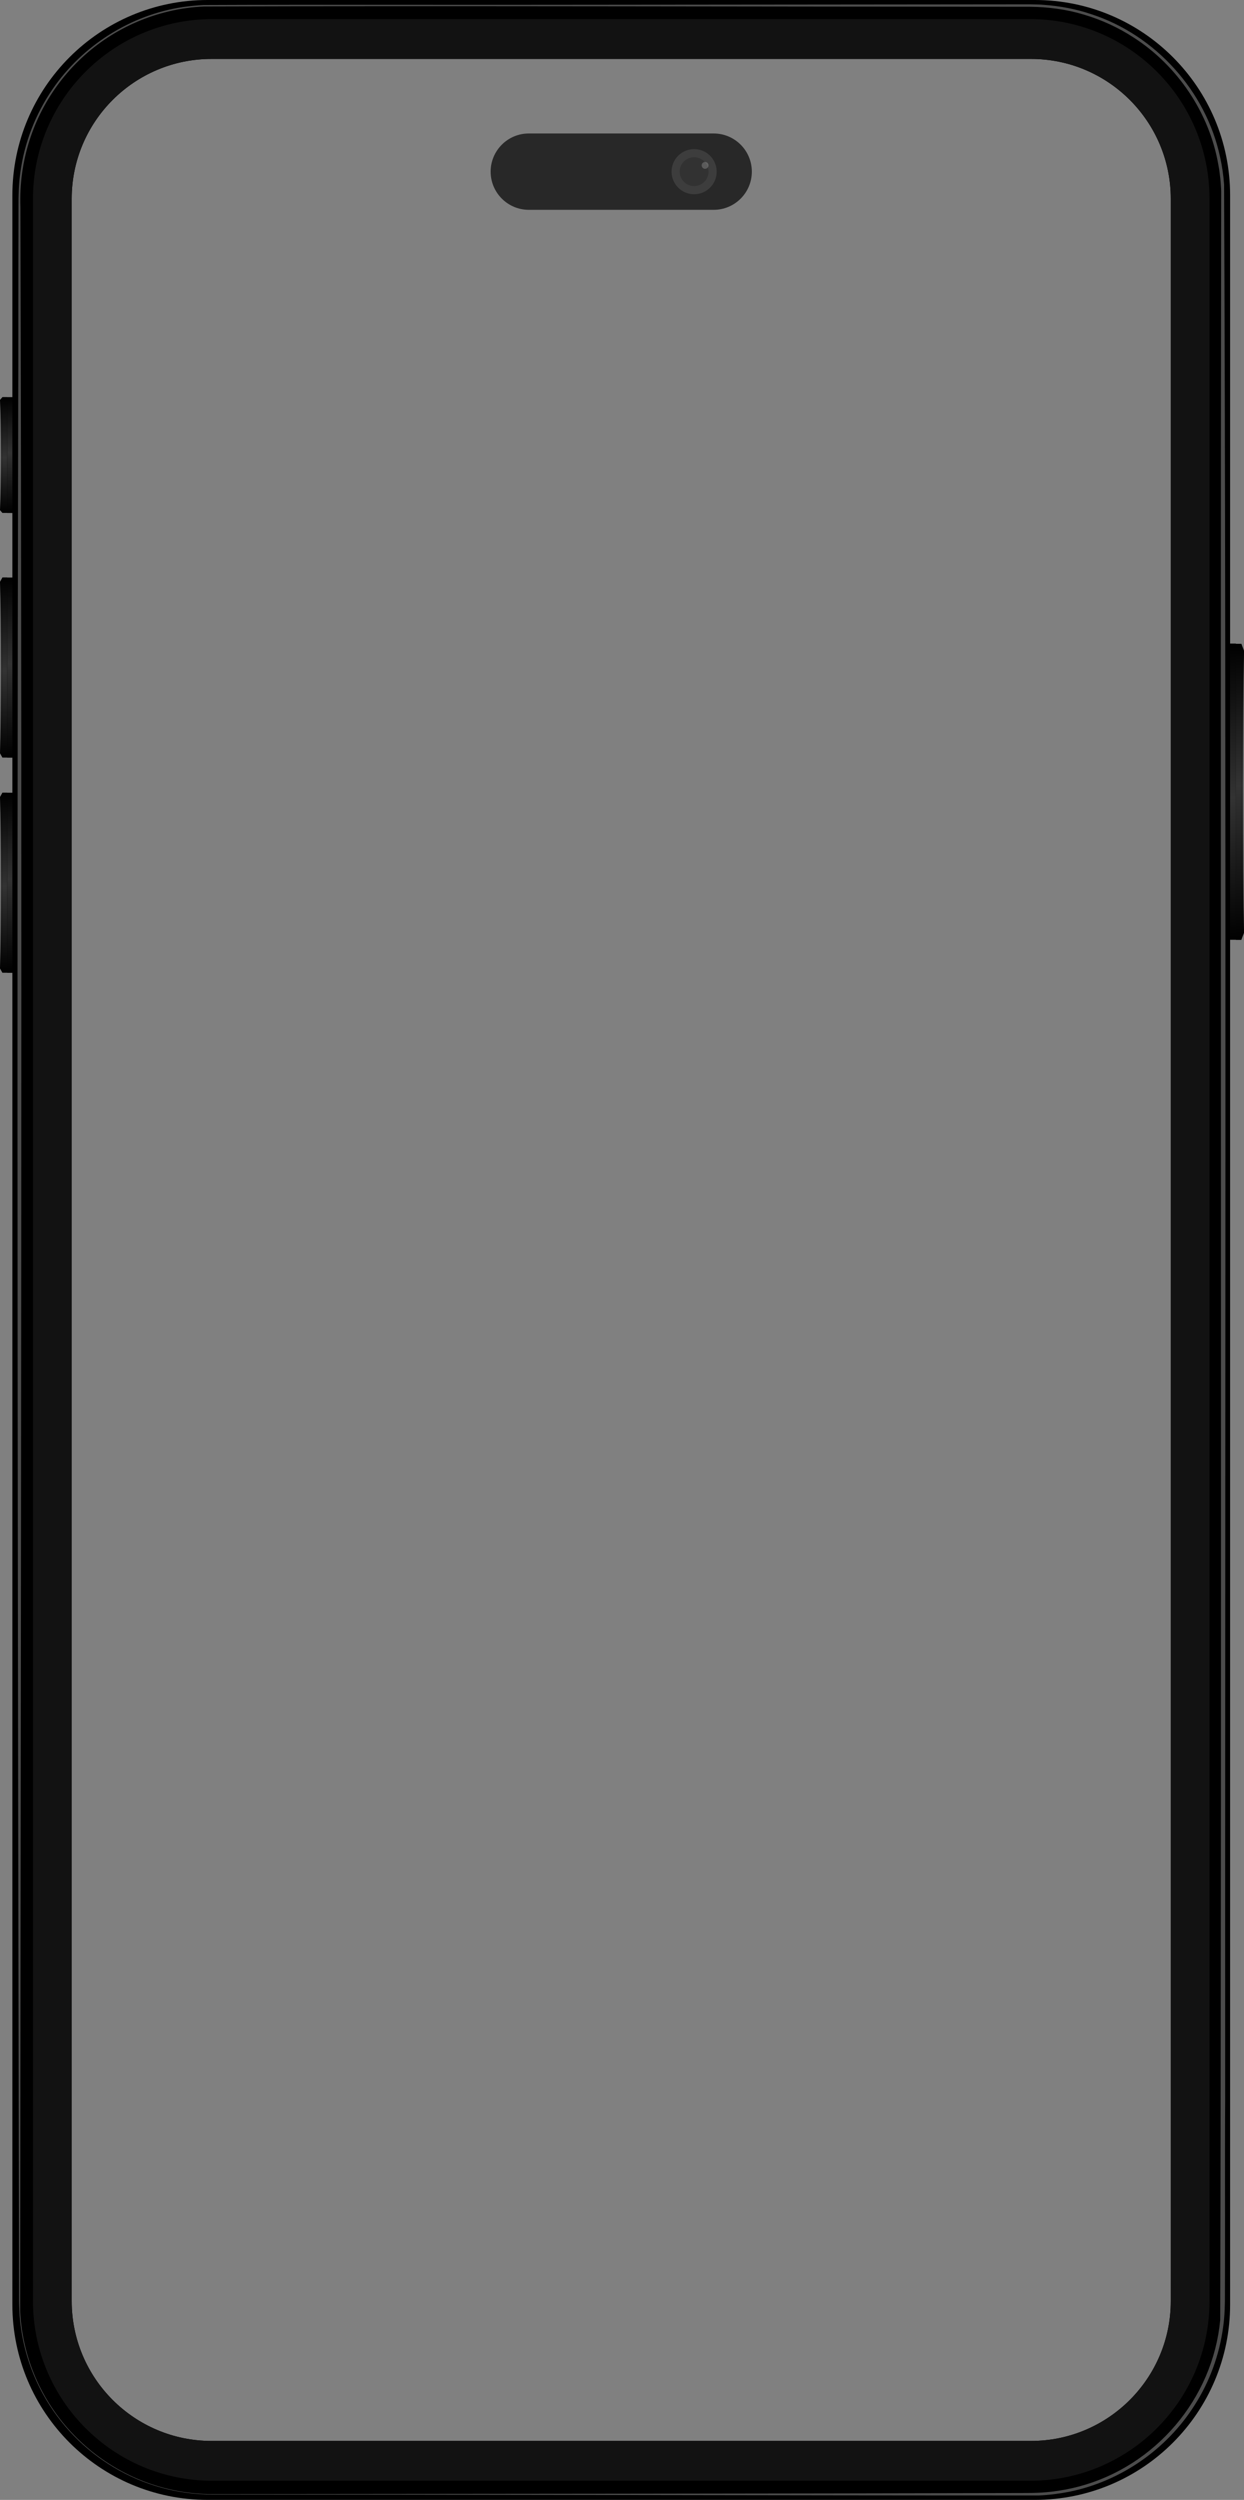 <?xml version="1.0" encoding="UTF-8"?>
<!DOCTYPE svg PUBLIC '-//W3C//DTD SVG 1.0//EN'
          'http://www.w3.org/TR/2001/REC-SVG-20010904/DTD/svg10.dtd'>
<svg height="1883.4" preserveAspectRatio="xMidYMid meet" version="1.0" viewBox="0.0 0.0 937.8 1883.4" width="937.8" xmlns="http://www.w3.org/2000/svg" xmlns:xlink="http://www.w3.org/1999/xlink" zoomAndPan="magnify"
><rect x="0.0" y="0.0" width="937.8" height="1883.4" fill="#808080" stroke="none"/><g
  ><g id="change1_1"
    ><path d="M780.167,0H156.491C75.215,0,9.327,65.888,9.327,147.164v152.06H5.441v-0.042H1.814v0.042L0,301.31 c0.917,17.113,0.854,65.953,0,83.025l1.814,2.088v-0.008h3.627v0.049h3.886v48.645H5.441v-0.065H1.814v0.065L0,438.354 c0.917,26.616,0.854,102.578,0,129.132l1.814,3.247v-0.012h3.627v0.077h3.886v26.435H5.441v-0.065H1.814v0.065L0,600.477 c0.917,26.616,0.854,102.578,0,129.132l1.814,3.247v-0.012h3.627v0.076h3.886v1003.298c0,81.276,65.888,147.164,147.164,147.164 h623.676c81.276,0,147.164-65.887,147.164-147.164V147.164C927.331,65.888,861.443,0,780.167,0z M882.612,1733.533 c0,58.242-47.214,105.456-105.456,105.456H159.502c-58.241,0-105.456-47.214-105.456-105.456V149.849 c0-58.242,47.213-105.456,105.455-105.456c23.124,0,46.352,0,70.828,0H705.48h71.675c58.242,0,105.456,47.215,105.456,105.456 L882.612,1733.533L882.612,1733.533z M937.839,702.66l-2.043,5.335v0.107h-4.086v-0.107h-4.377V484.893h4.377v0.126h4.086v-0.02 l2.043,5.339C936.878,533.997,936.806,658.896,937.839,702.66z"
    /></g
    ><g id="change2_1"
    ><path d="M922.792,139.07c-0.47-6.802-1.514-14.058-3.002-20.696 c-10.564-49.665-48.839-92.028-97.101-107.68c-11.503-3.913-23.681-6.171-35.783-7.05l-2.605-0.195 c-0.869-0.052-1.74-0.051-2.61-0.079l-5.221-0.125c0,0-332.167,0.333-332.167,0.333c-76.336,0.184-215.741-0.181-290.669,0.201 c-5.084,0.182-10.472,0.84-15.552,1.497c-39.616,5.917-76.079,29.042-98.611,62.127c-12.756,18.624-21.147,40.299-24.136,62.676 c-1.253,8.587-1.431,17.35-1.392,25.981c0,0-0.031,20.76-0.031,20.761c-0.149,24.055,0.005,100.594-0.186,124.562 c-1.109,466.922-0.277,965.714,0.652,1432.472c0.09,4.897,0.315,10.772,0.875,15.569l0.663,5.158 c0.067,0.675,0.269,1.891,0.397,2.569c2.657,16.2,8.133,32.077,16.046,46.456c25.66,46.594,74.608,75.787,127.831,75.769 c172.071-0.055,453.356,0.759,622.858,0.697c7.694-0.305,15.752-1.37,23.325-2.86c38.507-7.859,73.278-31.981,94.236-65.237 c11.287-17.628,18.635-37.84,21.429-58.576c1.256-8.608,1.433-17.461,1.391-26.078c0.214-36.444-0.102-108.711,0.179-145.322 C923.43,1161.419,924.591,558.704,922.792,139.07z M919.861,1747.922c-5.609,59.383-48.808,110.077-106.419,125.37 c-6.352,1.707-13.706,3.102-20.222,3.857c-10.273,1.318-20.604,0.991-30.979,1.066c-160.929,0.416-438.508,0.694-602.053,0.821 c-67.927,0.135-127.594-48.067-141.886-114.341c-0.424-1.675-0.689-3.383-0.997-5.082l-0.454-2.55l-0.227-1.275l-0.163-1.285 l-0.649-5.139c-0.215-1.713-0.283-3.441-0.431-5.161c0,0-0.194-2.583-0.196-2.583c0.481-519.5,1.678-1066.09,0.216-1585.561 C12.794,85.912,59.644,24.16,128.107,8.378c8.272-1.907,17.09-3.105,25.576-3.473c170.573-0.633,449.635,0.206,622.787,0.202 c13.682,0.153,27.57,1.929,40.676,5.924c13.144,3.873,25.847,9.668,37.328,17.156c33.278,21.339,57.157,56.787,63.955,95.749 l0.45,2.534l0.225,1.267l0.161,1.277l0.643,5.106c0.214,1.702,0.28,3.419,0.427,5.128l0.192,2.566 c0.068,0.855,0.054,1.714,0.087,2.572C919.831,629.915,921.149,1262.793,919.861,1747.922z" fill="#FFF" opacity=".3"
    /></g
    ><g id="change3_1"
    ><path d="M776.47,14.376H160.189c-74.734,0-135.317,60.583-135.317,135.317v1583.997 c0,74.734,60.583,135.317,135.317,135.317H776.47c74.734,0,135.317-60.583,135.317-135.317V149.693 C911.786,74.96,851.203,14.376,776.47,14.376z M882.612,1733.533c0,58.242-47.214,105.456-105.456,105.456H159.502 c-58.241,0-105.456-47.214-105.456-105.456V149.849c0-58.242,47.213-105.456,105.455-105.456c23.124,0,46.352,0,70.828,0H705.48 h71.675c58.242,0,105.456,47.215,105.456,105.456L882.612,1733.533L882.612,1733.533z" fill="#121212"
    /></g
    ><g id="change4_1"
    ><path d="M566.788,129.322c0,15.857-12.901,28.758-28.758,28.758H398.629c-15.858,0-28.759-12.901-28.759-28.759 c0-15.857,12.901-28.758,28.758-28.758h139.401C553.887,100.564,566.788,113.465,566.788,129.322z" fill="#282828"
    /></g
    ><g id="change2_2"
    ><circle cx="523.258" cy="129.322" fill="#FFF" opacity=".1" r="17" transform="rotate(-80.008 523.276 129.326)"
    /></g
    ><g id="change4_2"
    ><circle cx="523.258" cy="129.322" fill="#282828" opacity=".5" r="10.874"
    /></g
    ><g id="change2_3"
    ><circle cx="531.542" cy="124.592" fill="#FFF" opacity=".2" r="2.589"
    /></g
  ></g
  ><g opacity=".2"
  ><linearGradient gradientTransform="rotate(90 1607.952 794.1)" gradientUnits="userSpaceOnUse" id="a" x1="1113.034" x2="1200.268" xlink:actuate="onLoad" xlink:show="other" xlink:type="simple" y1="2398.425" y2="2398.425"
    ><stop offset="0"
      /><stop offset=".52" stop-color="#fff"
      /><stop offset="1"
    /></linearGradient
    ><path d="M1.814 299.182H5.441V386.415H1.814z" fill="url(#a)"
    /><linearGradient gradientTransform="rotate(90 1607.952 794.1)" gradientUnits="userSpaceOnUse" id="b" x1="1113.076" x2="1200.275" xlink:actuate="onLoad" xlink:show="other" xlink:type="simple" y1="2401.146" y2="2401.146"
    ><stop offset="0"
      /><stop offset=".52" stop-color="#fff"
      /><stop offset="1"
    /></linearGradient
    ><path d="M1.814,386.423v-87.199L0,301.31 c0.917,17.113,0.853,65.953,0,83.025L1.814,386.423z" fill="url(#b)"
    /><linearGradient gradientTransform="matrix(1 0 0 -1 0 1886)" gradientUnits="userSpaceOnUse" id="c" x1="7.384" x2="7.384" xlink:actuate="onLoad" xlink:show="other" xlink:type="simple" y1="1499.535" y2="1586.776"
    ><stop offset="0"
      /><stop offset=".52" stop-color="#fff"
      /><stop offset="1"
    /></linearGradient
    ><path d="M5.441 299.224H9.327V386.465H5.441z" fill="url(#c)"
    /><linearGradient gradientTransform="rotate(90 1607.952 794.1)" gradientUnits="userSpaceOnUse" id="d" x1="1248.896" x2="1384.573" xlink:actuate="onLoad" xlink:show="other" xlink:type="simple" y1="2398.425" y2="2398.425"
    ><stop offset="0"
      /><stop offset=".52" stop-color="#fff"
      /><stop offset="1"
    /></linearGradient
    ><path d="M1.814 435.044H5.441V570.721H1.814z" fill="url(#d)"
    /><linearGradient gradientTransform="rotate(90 1607.952 794.1)" gradientUnits="userSpaceOnUse" id="e" x1="1248.961" x2="1384.585" xlink:actuate="onLoad" xlink:show="other" xlink:type="simple" y1="2401.146" y2="2401.146"
    ><stop offset="0"
      /><stop offset=".52" stop-color="#fff"
      /><stop offset="1"
    /></linearGradient
    ><path d="M1.814,570.733V435.11L0,438.354 c0.917,26.616,0.853,102.578,0,129.132L1.814,570.733z" fill="url(#e)"
    /><linearGradient gradientTransform="matrix(1 0 0 -1 0 1886)" gradientUnits="userSpaceOnUse" id="f" x1="7.384" x2="7.384" xlink:actuate="onLoad" xlink:show="other" xlink:type="simple" y1="1315.203" y2="1450.89"
    ><stop offset="0"
      /><stop offset=".52" stop-color="#fff"
      /><stop offset="1"
    /></linearGradient
    ><path d="M5.441 435.11H9.327V570.798H5.441z" fill="url(#f)"
    /><linearGradient gradientTransform="rotate(90 1607.952 794.1)" gradientUnits="userSpaceOnUse" id="g" x1="1411.019" x2="1546.696" xlink:actuate="onLoad" xlink:show="other" xlink:type="simple" y1="2398.425" y2="2398.425"
    ><stop offset="0"
      /><stop offset=".52" stop-color="#fff"
      /><stop offset="1"
    /></linearGradient
    ><path d="M1.814 597.167H5.441V732.844H1.814z" fill="url(#g)"
    /><linearGradient gradientTransform="rotate(90 1607.952 794.1)" gradientUnits="userSpaceOnUse" id="h" x1="1411.084" x2="1546.708" xlink:actuate="onLoad" xlink:show="other" xlink:type="simple" y1="2401.146" y2="2401.146"
    ><stop offset="0"
      /><stop offset=".52" stop-color="#fff"
      /><stop offset="1"
    /></linearGradient
    ><path d="M1.814,732.856V597.232L0,600.477 c0.917,26.616,0.853,102.578,0,129.132L1.814,732.856z" fill="url(#h)"
    /><linearGradient gradientTransform="matrix(1 0 0 -1 0 1886)" gradientUnits="userSpaceOnUse" id="i" x1="7.384" x2="7.384" xlink:actuate="onLoad" xlink:show="other" xlink:type="simple" y1="1153.08" y2="1288.768"
    ><stop offset="0"
      /><stop offset=".52" stop-color="#fff"
      /><stop offset="1"
    /></linearGradient
    ><path d="M5.441 597.232H9.327V732.92H5.441z" fill="url(#i)"
    /><linearGradient gradientTransform="rotate(-90 5419.127 -3447.922)" gradientUnits="userSpaceOnUse" id="j" x1="1263.103" x2="1486.186" xlink:actuate="onLoad" xlink:show="other" xlink:type="simple" y1="-7933.295" y2="-7933.295"
    ><stop offset="0"
      /><stop offset=".52" stop-color="#fff"
      /><stop offset="1"
    /></linearGradient
    ><path d="M931.711 485.019H935.797V708.102H931.711z" fill="url(#j)"
    /><linearGradient gradientTransform="rotate(-90 5419.127 -3447.922)" gradientUnits="userSpaceOnUse" id="k" x1="1263.21" x2="1486.206" xlink:actuate="onLoad" xlink:show="other" xlink:type="simple" y1="-7930.231" y2="-7930.231"
    ><stop offset="0"
      /><stop offset=".52" stop-color="#fff"
      /><stop offset="1"
    /></linearGradient
    ><path d="M935.797,484.999v222.996l2.043-5.335 c-1.033-43.763-0.961-168.662,0-212.322L935.797,484.999z" fill="url(#k)"
    /><linearGradient gradientTransform="matrix(-1 0 0 1 11269.102 -728.648)" gradientUnits="userSpaceOnUse" id="l" x1="10339.579" x2="10339.579" xlink:actuate="onLoad" xlink:show="other" xlink:type="simple" y1="1213.54" y2="1436.642"
    ><stop offset="0"
      /><stop offset=".52" stop-color="#fff"
      /><stop offset="1"
    /></linearGradient
    ><path d="M927.333 484.893H931.711V707.995H927.333z" fill="url(#l)"
  /></g
></svg
>
